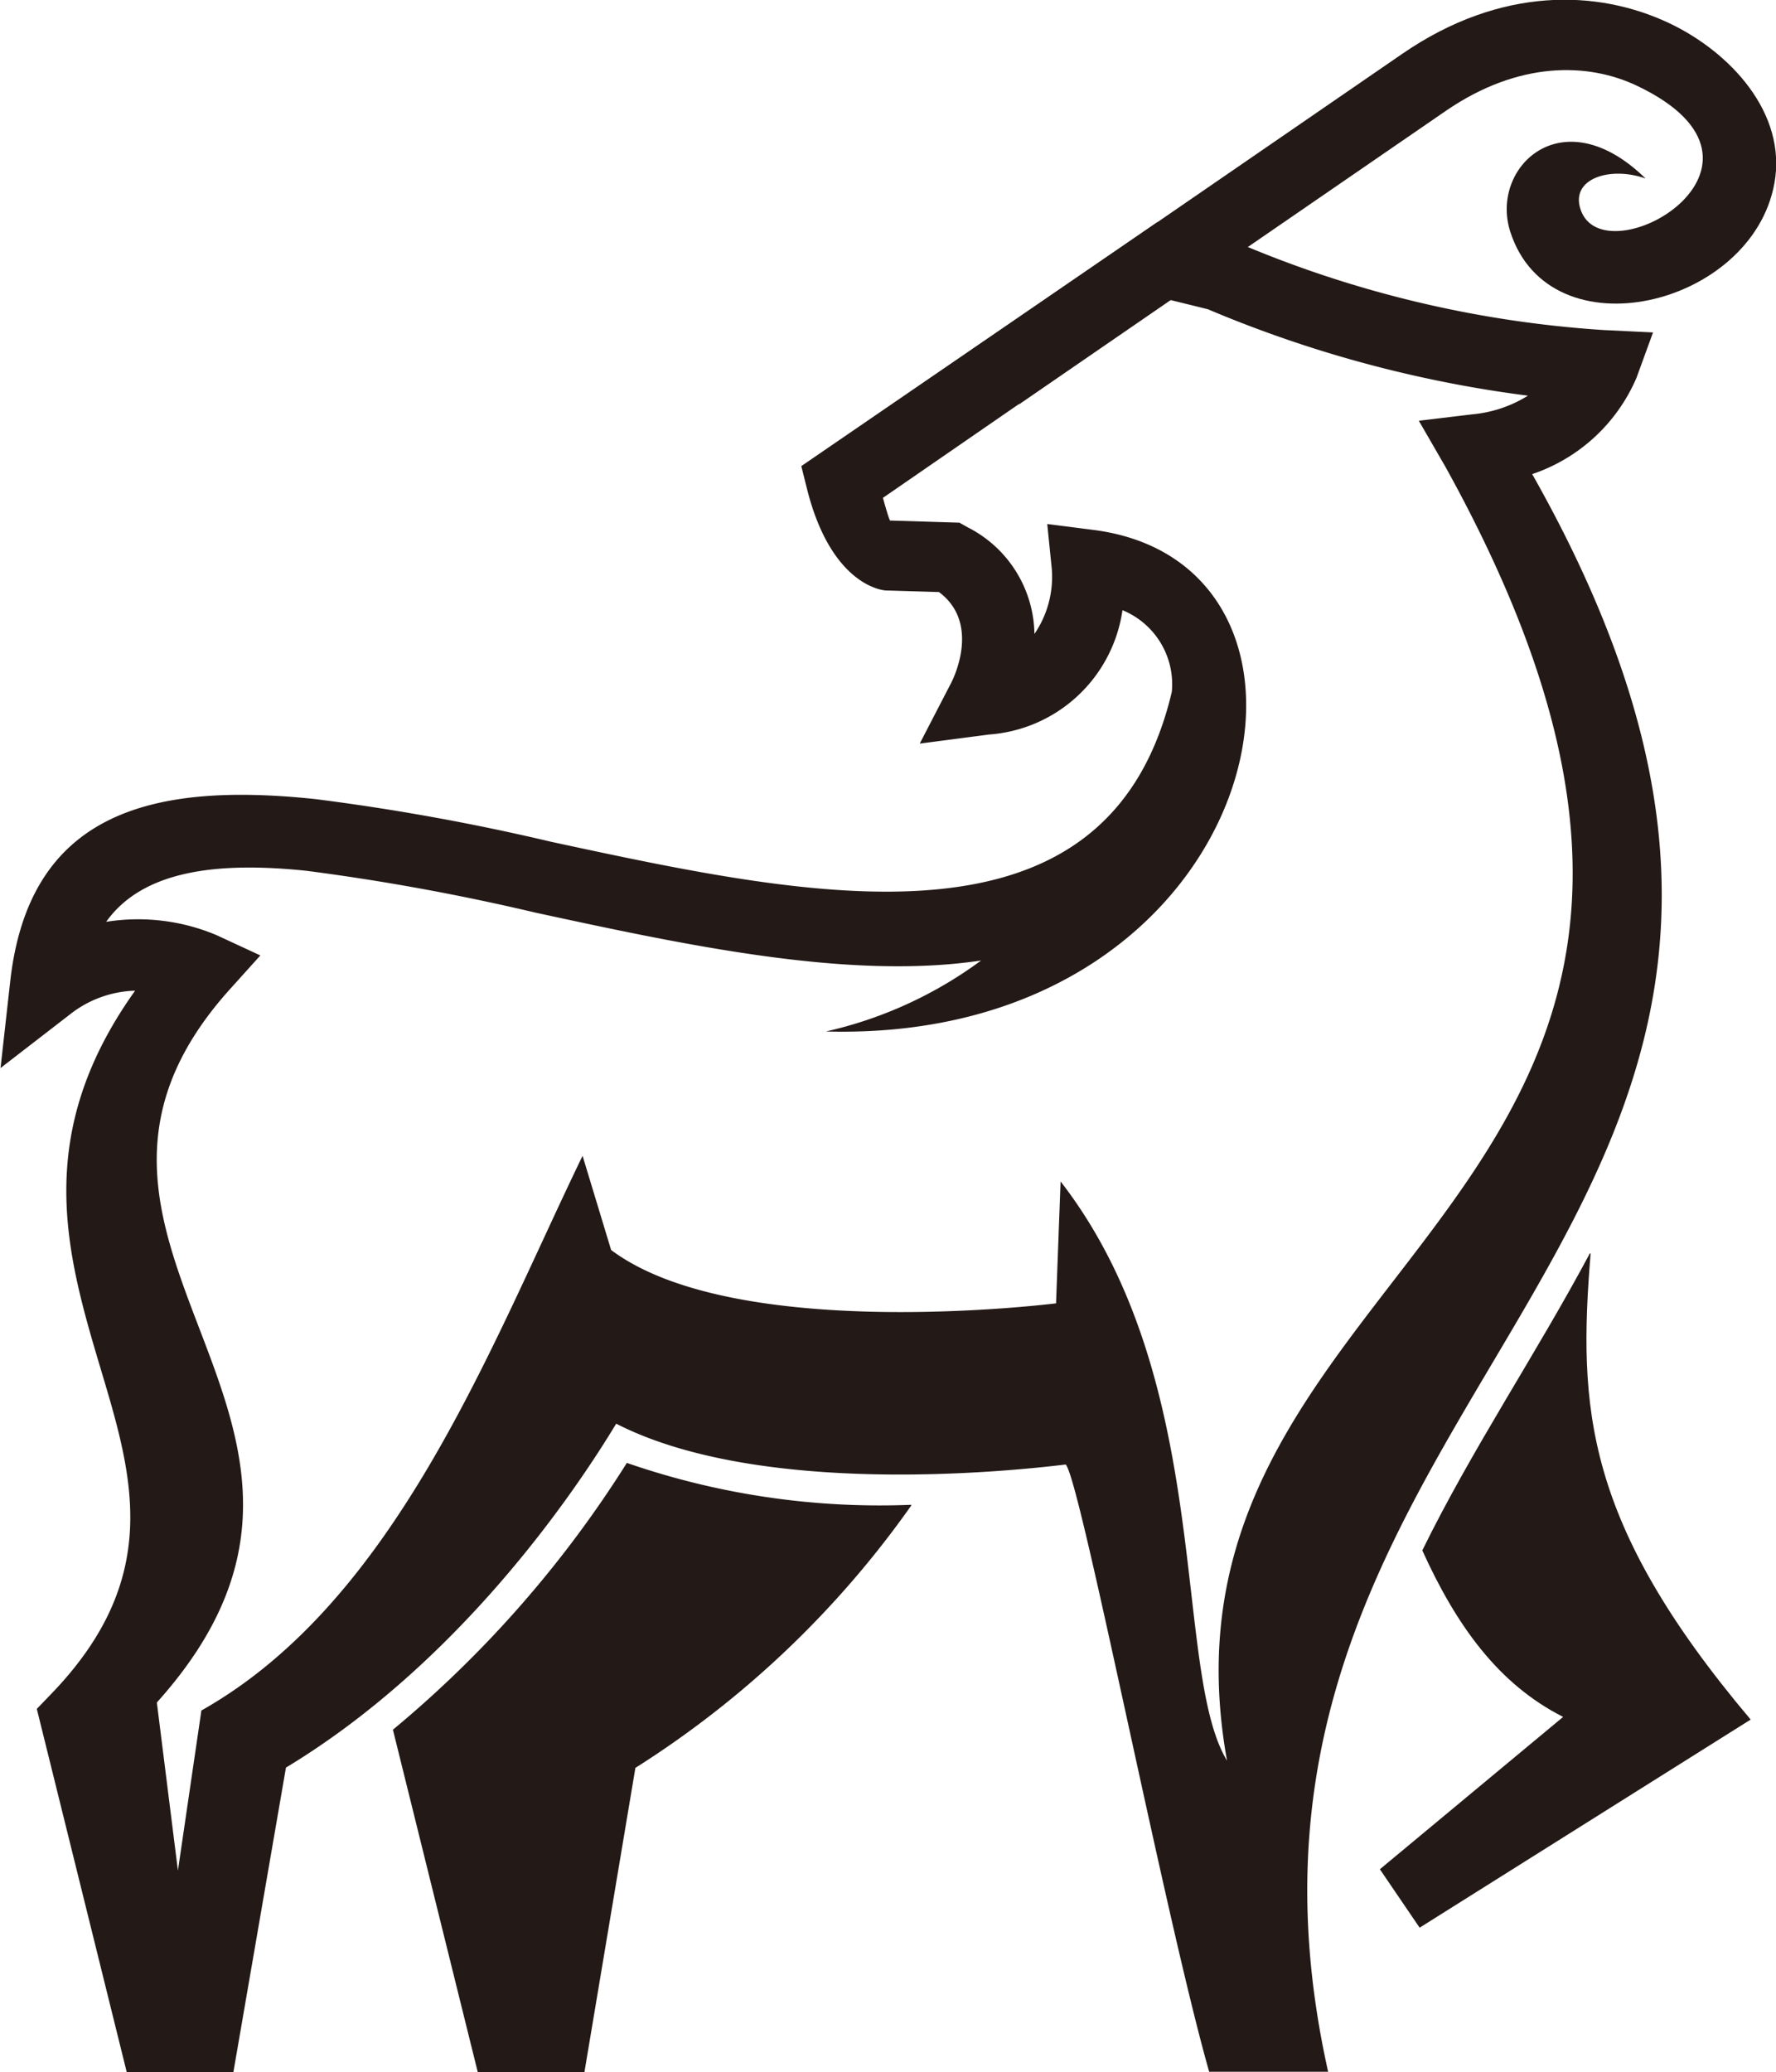 <svg xmlns="http://www.w3.org/2000/svg" id="Layer_1" data-name="Layer 1" viewBox="0 0 66.58 77.66"><defs><style>.cls-1{fill:#231916;}</style></defs><title>goat1</title><path class="cls-1" d="M726.05,369.32c-.47,5.78-.24,10.08,6,17.47l-12.41,7.8-1.49-2.19,6.87-5.71c-2.43-1.23-4-3.42-5.28-6.24,1.88-3.83,4.28-7.38,6.28-11.13" transform="translate(-666.42 -322.34)"></path><path class="cls-1" d="M700.58,378.77a36.51,36.51,0,0,1-10.34,9.83L688.33,400h-4l-3.18-12.83a42.12,42.12,0,0,0,8.77-10,29,29,0,0,0,10.66,1.57" transform="translate(-666.42 -322.34)"></path><path class="cls-1" d="M697.38,361a15.53,15.53,0,0,0,5.82-2.66c-4.93.74-11-.56-16.73-1.8a84.85,84.85,0,0,0-8.54-1.56c-3.41-.36-6.17,0-7.53,1.91a7.58,7.58,0,0,1,4.14.5l1.64.76L675,359.46c-8.56,9.58,6.81,16.11-2.7,26.69l.79,6.3.88-6c7.31-4.12,10.84-13.67,14.29-20.79l1.07,3.53c4.7,3.52,16.65,2,16.68,2l.17-4.57c5.8,7.48,4.17,18.3,6.24,21.71-3.49-19.34,23.57-20.7,8.19-48.49l-1-1.73,2-.24a4.75,4.75,0,0,0,2.09-.7,45.68,45.68,0,0,1-12-3.24l-1.42-.35L699.52,341c.24.87.27.85.27.85l2.6.08.3.17a4.56,4.56,0,0,1,2.51,4,3.79,3.79,0,0,0,.65-2.44l-.17-1.68,1.72.22c10.33,1.31,6.54,19.24-10,18.8m-25.88-1.53a4.13,4.13,0,0,0-2.49.9l-2.59,2,.36-3.22c.7-6.36,5.29-7.51,11.44-6.86a84.58,84.58,0,0,1,8.84,1.6c9.94,2.14,20.88,4.49,23.27-5.62a3,3,0,0,0-1.85-3.06,5.45,5.45,0,0,1-5,4.66l-2.6.34,1.18-2.28s1.17-2.19-.46-3.4l-2-.06s-2-.08-2.94-3.78l-.22-.88,13.34-9.14,2.89.71.11.05a41.77,41.77,0,0,0,13.74,3.28l1.85.09-.62,1.7a6.52,6.52,0,0,1-3.91,3.61c16.11,28.47-13.52,33.56-7.65,59.88h-4.46c-1.67-5.87-4.85-22.28-5.38-22.76-2.29.28-11.51,1.2-16.85-1.53-1.63,2.7-5.94,9-12.38,12.89L675.17,400h-4l-3.37-13.61.51-.53c4.23-4.36,3.09-8.18,1.91-12.13C668.92,369.38,667.59,364.91,671.5,359.45Z" transform="translate(-666.42 -322.34)"></path><path class="cls-1" d="M703,335.35l16-11c3.7-2.54,7.34-2.4,10-1.14,2.28,1.08,4.42,3.37,3.94,6-.84,4.63-8.41,6.44-9.9,1.82-.78-2.4,1.94-5.06,5.07-2-1.32-.47-2.82,0-2.44,1.15.85,2.63,8.37-1.64,2.13-4.62-1.84-.88-4.44-.94-7.17.93l-16,11Z" transform="translate(-666.42 -322.34)"></path></svg>